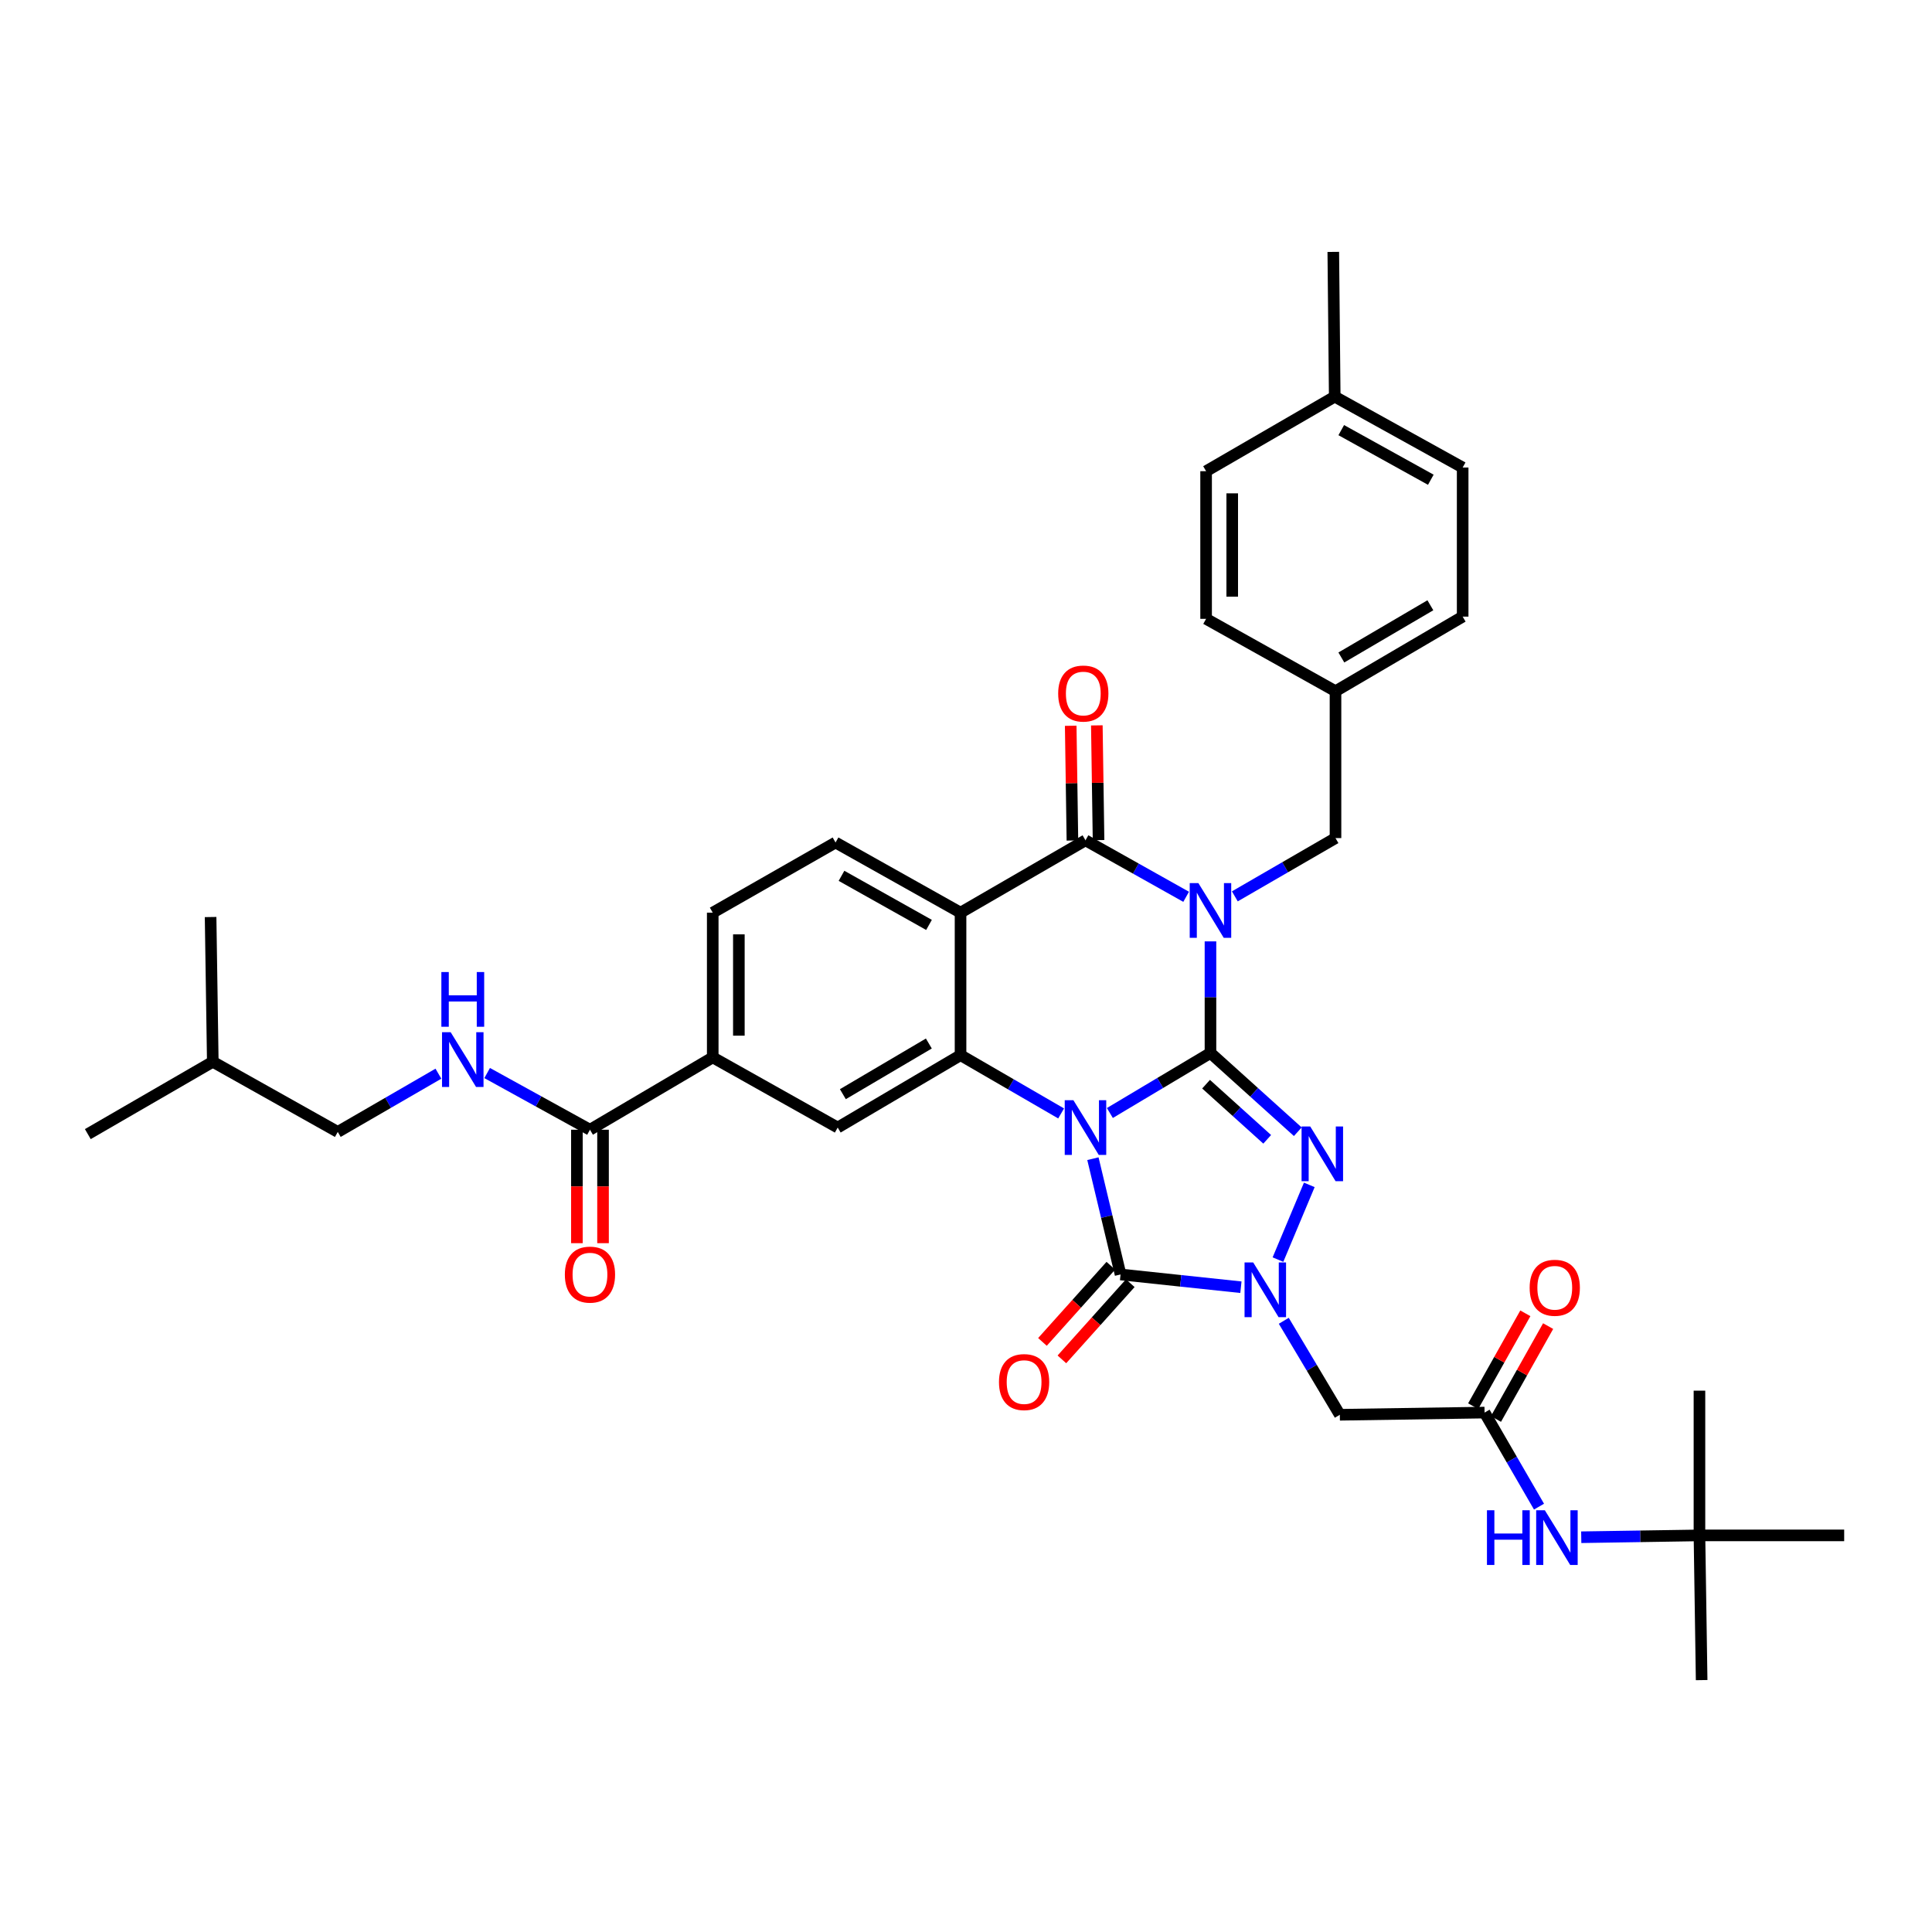 <?xml version='1.0' encoding='iso-8859-1'?>
<svg version='1.1' baseProfile='full'
              xmlns='http://www.w3.org/2000/svg'
                      xmlns:rdkit='http://www.rdkit.org/xml'
                      xmlns:xlink='http://www.w3.org/1999/xlink'
                  xml:space='preserve'
width='1000px' height='1000px' viewBox='0 0 1000 1000'>
<!-- END OF HEADER -->
<rect style='opacity:1.0;fill:#FFFFFF;stroke:none' width='1000' height='1000' x='0' y='0'> </rect>
<path class='bond-0' d='M 626.537,545.014 L 600.503,560.55' style='fill:none;fill-rule:evenodd;stroke:#000000;stroke-width:6px;stroke-linecap:butt;stroke-linejoin:miter;stroke-opacity:1' />
<path class='bond-0' d='M 600.503,560.55 L 574.468,576.086' style='fill:none;fill-rule:evenodd;stroke:#0000FF;stroke-width:6px;stroke-linecap:butt;stroke-linejoin:miter;stroke-opacity:1' />
<path class='bond-1' d='M 626.537,545.014 L 626.537,516.136' style='fill:none;fill-rule:evenodd;stroke:#000000;stroke-width:6px;stroke-linecap:butt;stroke-linejoin:miter;stroke-opacity:1' />
<path class='bond-1' d='M 626.537,516.136 L 626.537,487.257' style='fill:none;fill-rule:evenodd;stroke:#0000FF;stroke-width:6px;stroke-linecap:butt;stroke-linejoin:miter;stroke-opacity:1' />
<path class='bond-2' d='M 626.537,545.014 L 649.139,565.398' style='fill:none;fill-rule:evenodd;stroke:#000000;stroke-width:6px;stroke-linecap:butt;stroke-linejoin:miter;stroke-opacity:1' />
<path class='bond-2' d='M 649.139,565.398 L 671.741,585.783' style='fill:none;fill-rule:evenodd;stroke:#0000FF;stroke-width:6px;stroke-linecap:butt;stroke-linejoin:miter;stroke-opacity:1' />
<path class='bond-2' d='M 624.26,561.173 L 640.081,575.442' style='fill:none;fill-rule:evenodd;stroke:#000000;stroke-width:6px;stroke-linecap:butt;stroke-linejoin:miter;stroke-opacity:1' />
<path class='bond-2' d='M 640.081,575.442 L 655.902,589.711' style='fill:none;fill-rule:evenodd;stroke:#0000FF;stroke-width:6px;stroke-linecap:butt;stroke-linejoin:miter;stroke-opacity:1' />
<path class='bond-3' d='M 565.692,599.734 L 572.845,629.696' style='fill:none;fill-rule:evenodd;stroke:#0000FF;stroke-width:6px;stroke-linecap:butt;stroke-linejoin:miter;stroke-opacity:1' />
<path class='bond-3' d='M 572.845,629.696 L 579.998,659.657' style='fill:none;fill-rule:evenodd;stroke:#000000;stroke-width:6px;stroke-linecap:butt;stroke-linejoin:miter;stroke-opacity:1' />
<path class='bond-6' d='M 549.236,576.314 L 523.206,561.231' style='fill:none;fill-rule:evenodd;stroke:#0000FF;stroke-width:6px;stroke-linecap:butt;stroke-linejoin:miter;stroke-opacity:1' />
<path class='bond-6' d='M 523.206,561.231 L 497.175,546.149' style='fill:none;fill-rule:evenodd;stroke:#000000;stroke-width:6px;stroke-linecap:butt;stroke-linejoin:miter;stroke-opacity:1' />
<path class='bond-5' d='M 613.943,464.185 L 587.894,449.566' style='fill:none;fill-rule:evenodd;stroke:#0000FF;stroke-width:6px;stroke-linecap:butt;stroke-linejoin:miter;stroke-opacity:1' />
<path class='bond-5' d='M 587.894,449.566 L 561.845,434.947' style='fill:none;fill-rule:evenodd;stroke:#000000;stroke-width:6px;stroke-linecap:butt;stroke-linejoin:miter;stroke-opacity:1' />
<path class='bond-12' d='M 639.147,463.953 L 665.2,448.872' style='fill:none;fill-rule:evenodd;stroke:#0000FF;stroke-width:6px;stroke-linecap:butt;stroke-linejoin:miter;stroke-opacity:1' />
<path class='bond-12' d='M 665.2,448.872 L 691.252,433.79' style='fill:none;fill-rule:evenodd;stroke:#000000;stroke-width:6px;stroke-linecap:butt;stroke-linejoin:miter;stroke-opacity:1' />
<path class='bond-4' d='M 677.691,613.294 L 661.472,651.967' style='fill:none;fill-rule:evenodd;stroke:#0000FF;stroke-width:6px;stroke-linecap:butt;stroke-linejoin:miter;stroke-opacity:1' />
<path class='bond-16' d='M 574.965,655.14 L 557.267,674.858' style='fill:none;fill-rule:evenodd;stroke:#000000;stroke-width:6px;stroke-linecap:butt;stroke-linejoin:miter;stroke-opacity:1' />
<path class='bond-16' d='M 557.267,674.858 L 539.568,694.575' style='fill:none;fill-rule:evenodd;stroke:#FF0000;stroke-width:6px;stroke-linecap:butt;stroke-linejoin:miter;stroke-opacity:1' />
<path class='bond-16' d='M 585.03,664.175 L 567.332,683.892' style='fill:none;fill-rule:evenodd;stroke:#000000;stroke-width:6px;stroke-linecap:butt;stroke-linejoin:miter;stroke-opacity:1' />
<path class='bond-16' d='M 567.332,683.892 L 549.633,703.609' style='fill:none;fill-rule:evenodd;stroke:#FF0000;stroke-width:6px;stroke-linecap:butt;stroke-linejoin:miter;stroke-opacity:1' />
<path class='bond-37' d='M 579.998,659.657 L 611.145,662.959' style='fill:none;fill-rule:evenodd;stroke:#000000;stroke-width:6px;stroke-linecap:butt;stroke-linejoin:miter;stroke-opacity:1' />
<path class='bond-37' d='M 611.145,662.959 L 642.293,666.261' style='fill:none;fill-rule:evenodd;stroke:#0000FF;stroke-width:6px;stroke-linecap:butt;stroke-linejoin:miter;stroke-opacity:1' />
<path class='bond-8' d='M 664.484,683.642 L 678.987,707.963' style='fill:none;fill-rule:evenodd;stroke:#0000FF;stroke-width:6px;stroke-linecap:butt;stroke-linejoin:miter;stroke-opacity:1' />
<path class='bond-8' d='M 678.987,707.963 L 693.491,732.284' style='fill:none;fill-rule:evenodd;stroke:#000000;stroke-width:6px;stroke-linecap:butt;stroke-linejoin:miter;stroke-opacity:1' />
<path class='bond-7' d='M 561.845,434.947 L 497.175,472.387' style='fill:none;fill-rule:evenodd;stroke:#000000;stroke-width:6px;stroke-linecap:butt;stroke-linejoin:miter;stroke-opacity:1' />
<path class='bond-18' d='M 568.606,434.846 L 568.163,405.15' style='fill:none;fill-rule:evenodd;stroke:#000000;stroke-width:6px;stroke-linecap:butt;stroke-linejoin:miter;stroke-opacity:1' />
<path class='bond-18' d='M 568.163,405.15 L 567.72,375.454' style='fill:none;fill-rule:evenodd;stroke:#FF0000;stroke-width:6px;stroke-linecap:butt;stroke-linejoin:miter;stroke-opacity:1' />
<path class='bond-18' d='M 555.083,435.048 L 554.64,405.352' style='fill:none;fill-rule:evenodd;stroke:#000000;stroke-width:6px;stroke-linecap:butt;stroke-linejoin:miter;stroke-opacity:1' />
<path class='bond-18' d='M 554.64,405.352 L 554.197,375.656' style='fill:none;fill-rule:evenodd;stroke:#FF0000;stroke-width:6px;stroke-linecap:butt;stroke-linejoin:miter;stroke-opacity:1' />
<path class='bond-9' d='M 497.175,546.149 L 433.594,583.619' style='fill:none;fill-rule:evenodd;stroke:#000000;stroke-width:6px;stroke-linecap:butt;stroke-linejoin:miter;stroke-opacity:1' />
<path class='bond-9' d='M 480.771,540.118 L 436.265,566.347' style='fill:none;fill-rule:evenodd;stroke:#000000;stroke-width:6px;stroke-linecap:butt;stroke-linejoin:miter;stroke-opacity:1' />
<path class='bond-38' d='M 497.175,546.149 L 497.175,472.387' style='fill:none;fill-rule:evenodd;stroke:#000000;stroke-width:6px;stroke-linecap:butt;stroke-linejoin:miter;stroke-opacity:1' />
<path class='bond-14' d='M 497.175,472.387 L 432.475,436.081' style='fill:none;fill-rule:evenodd;stroke:#000000;stroke-width:6px;stroke-linecap:butt;stroke-linejoin:miter;stroke-opacity:1' />
<path class='bond-14' d='M 480.851,478.736 L 435.561,453.322' style='fill:none;fill-rule:evenodd;stroke:#000000;stroke-width:6px;stroke-linecap:butt;stroke-linejoin:miter;stroke-opacity:1' />
<path class='bond-10' d='M 693.491,732.284 L 768.41,731.15' style='fill:none;fill-rule:evenodd;stroke:#000000;stroke-width:6px;stroke-linecap:butt;stroke-linejoin:miter;stroke-opacity:1' />
<path class='bond-13' d='M 433.594,583.619 L 368.909,547.298' style='fill:none;fill-rule:evenodd;stroke:#000000;stroke-width:6px;stroke-linecap:butt;stroke-linejoin:miter;stroke-opacity:1' />
<path class='bond-17' d='M 768.41,731.15 L 782.499,755.493' style='fill:none;fill-rule:evenodd;stroke:#000000;stroke-width:6px;stroke-linecap:butt;stroke-linejoin:miter;stroke-opacity:1' />
<path class='bond-17' d='M 782.499,755.493 L 796.588,779.835' style='fill:none;fill-rule:evenodd;stroke:#0000FF;stroke-width:6px;stroke-linecap:butt;stroke-linejoin:miter;stroke-opacity:1' />
<path class='bond-21' d='M 774.306,734.462 L 787.807,710.427' style='fill:none;fill-rule:evenodd;stroke:#000000;stroke-width:6px;stroke-linecap:butt;stroke-linejoin:miter;stroke-opacity:1' />
<path class='bond-21' d='M 787.807,710.427 L 801.309,686.391' style='fill:none;fill-rule:evenodd;stroke:#FF0000;stroke-width:6px;stroke-linecap:butt;stroke-linejoin:miter;stroke-opacity:1' />
<path class='bond-21' d='M 762.514,727.838 L 776.016,703.803' style='fill:none;fill-rule:evenodd;stroke:#000000;stroke-width:6px;stroke-linecap:butt;stroke-linejoin:miter;stroke-opacity:1' />
<path class='bond-21' d='M 776.016,703.803 L 789.517,679.768' style='fill:none;fill-rule:evenodd;stroke:#FF0000;stroke-width:6px;stroke-linecap:butt;stroke-linejoin:miter;stroke-opacity:1' />
<path class='bond-11' d='M 305.367,584.746 L 368.909,547.298' style='fill:none;fill-rule:evenodd;stroke:#000000;stroke-width:6px;stroke-linecap:butt;stroke-linejoin:miter;stroke-opacity:1' />
<path class='bond-15' d='M 305.367,584.746 L 278.759,570.073' style='fill:none;fill-rule:evenodd;stroke:#000000;stroke-width:6px;stroke-linecap:butt;stroke-linejoin:miter;stroke-opacity:1' />
<path class='bond-15' d='M 278.759,570.073 L 252.152,555.4' style='fill:none;fill-rule:evenodd;stroke:#0000FF;stroke-width:6px;stroke-linecap:butt;stroke-linejoin:miter;stroke-opacity:1' />
<path class='bond-20' d='M 298.604,584.746 L 298.604,614.106' style='fill:none;fill-rule:evenodd;stroke:#000000;stroke-width:6px;stroke-linecap:butt;stroke-linejoin:miter;stroke-opacity:1' />
<path class='bond-20' d='M 298.604,614.106 L 298.604,643.465' style='fill:none;fill-rule:evenodd;stroke:#FF0000;stroke-width:6px;stroke-linecap:butt;stroke-linejoin:miter;stroke-opacity:1' />
<path class='bond-20' d='M 312.129,584.746 L 312.129,614.106' style='fill:none;fill-rule:evenodd;stroke:#000000;stroke-width:6px;stroke-linecap:butt;stroke-linejoin:miter;stroke-opacity:1' />
<path class='bond-20' d='M 312.129,614.106 L 312.129,643.465' style='fill:none;fill-rule:evenodd;stroke:#FF0000;stroke-width:6px;stroke-linecap:butt;stroke-linejoin:miter;stroke-opacity:1' />
<path class='bond-23' d='M 691.252,433.79 L 691.252,357.767' style='fill:none;fill-rule:evenodd;stroke:#000000;stroke-width:6px;stroke-linecap:butt;stroke-linejoin:miter;stroke-opacity:1' />
<path class='bond-40' d='M 368.909,547.298 L 368.909,472.387' style='fill:none;fill-rule:evenodd;stroke:#000000;stroke-width:6px;stroke-linecap:butt;stroke-linejoin:miter;stroke-opacity:1' />
<path class='bond-40' d='M 382.434,536.062 L 382.434,483.624' style='fill:none;fill-rule:evenodd;stroke:#000000;stroke-width:6px;stroke-linecap:butt;stroke-linejoin:miter;stroke-opacity:1' />
<path class='bond-19' d='M 432.475,436.081 L 368.909,472.387' style='fill:none;fill-rule:evenodd;stroke:#000000;stroke-width:6px;stroke-linecap:butt;stroke-linejoin:miter;stroke-opacity:1' />
<path class='bond-24' d='M 226.923,555.737 L 200.878,570.809' style='fill:none;fill-rule:evenodd;stroke:#0000FF;stroke-width:6px;stroke-linecap:butt;stroke-linejoin:miter;stroke-opacity:1' />
<path class='bond-24' d='M 200.878,570.809 L 174.832,585.881' style='fill:none;fill-rule:evenodd;stroke:#000000;stroke-width:6px;stroke-linecap:butt;stroke-linejoin:miter;stroke-opacity:1' />
<path class='bond-22' d='M 818.45,795.669 L 849.042,795.192' style='fill:none;fill-rule:evenodd;stroke:#0000FF;stroke-width:6px;stroke-linecap:butt;stroke-linejoin:miter;stroke-opacity:1' />
<path class='bond-22' d='M 849.042,795.192 L 879.634,794.715' style='fill:none;fill-rule:evenodd;stroke:#000000;stroke-width:6px;stroke-linecap:butt;stroke-linejoin:miter;stroke-opacity:1' />
<path class='bond-30' d='M 879.634,794.715 L 954.545,794.715' style='fill:none;fill-rule:evenodd;stroke:#000000;stroke-width:6px;stroke-linecap:butt;stroke-linejoin:miter;stroke-opacity:1' />
<path class='bond-31' d='M 879.634,794.715 L 879.634,719.804' style='fill:none;fill-rule:evenodd;stroke:#000000;stroke-width:6px;stroke-linecap:butt;stroke-linejoin:miter;stroke-opacity:1' />
<path class='bond-32' d='M 879.634,794.715 L 880.769,869.619' style='fill:none;fill-rule:evenodd;stroke:#000000;stroke-width:6px;stroke-linecap:butt;stroke-linejoin:miter;stroke-opacity:1' />
<path class='bond-26' d='M 691.252,357.767 L 624.276,320.311' style='fill:none;fill-rule:evenodd;stroke:#000000;stroke-width:6px;stroke-linecap:butt;stroke-linejoin:miter;stroke-opacity:1' />
<path class='bond-27' d='M 691.252,357.767 L 757.072,319.162' style='fill:none;fill-rule:evenodd;stroke:#000000;stroke-width:6px;stroke-linecap:butt;stroke-linejoin:miter;stroke-opacity:1' />
<path class='bond-27' d='M 694.283,340.31 L 740.356,313.286' style='fill:none;fill-rule:evenodd;stroke:#000000;stroke-width:6px;stroke-linecap:butt;stroke-linejoin:miter;stroke-opacity:1' />
<path class='bond-33' d='M 174.832,585.881 L 110.14,549.575' style='fill:none;fill-rule:evenodd;stroke:#000000;stroke-width:6px;stroke-linecap:butt;stroke-linejoin:miter;stroke-opacity:1' />
<path class='bond-25' d='M 690.854,205.3 L 757.072,241.989' style='fill:none;fill-rule:evenodd;stroke:#000000;stroke-width:6px;stroke-linecap:butt;stroke-linejoin:miter;stroke-opacity:1' />
<path class='bond-25' d='M 694.232,222.633 L 740.585,248.316' style='fill:none;fill-rule:evenodd;stroke:#000000;stroke-width:6px;stroke-linecap:butt;stroke-linejoin:miter;stroke-opacity:1' />
<path class='bond-34' d='M 690.854,205.3 L 690.11,130.381' style='fill:none;fill-rule:evenodd;stroke:#000000;stroke-width:6px;stroke-linecap:butt;stroke-linejoin:miter;stroke-opacity:1' />
<path class='bond-39' d='M 690.854,205.3 L 624.276,243.89' style='fill:none;fill-rule:evenodd;stroke:#000000;stroke-width:6px;stroke-linecap:butt;stroke-linejoin:miter;stroke-opacity:1' />
<path class='bond-29' d='M 624.276,320.311 L 624.276,243.89' style='fill:none;fill-rule:evenodd;stroke:#000000;stroke-width:6px;stroke-linecap:butt;stroke-linejoin:miter;stroke-opacity:1' />
<path class='bond-29' d='M 637.8,308.848 L 637.8,255.353' style='fill:none;fill-rule:evenodd;stroke:#000000;stroke-width:6px;stroke-linecap:butt;stroke-linejoin:miter;stroke-opacity:1' />
<path class='bond-28' d='M 757.072,319.162 L 757.072,241.989' style='fill:none;fill-rule:evenodd;stroke:#000000;stroke-width:6px;stroke-linecap:butt;stroke-linejoin:miter;stroke-opacity:1' />
<path class='bond-35' d='M 110.14,549.575 L 45.455,587.016' style='fill:none;fill-rule:evenodd;stroke:#000000;stroke-width:6px;stroke-linecap:butt;stroke-linejoin:miter;stroke-opacity:1' />
<path class='bond-36' d='M 110.14,549.575 L 109.005,474.656' style='fill:none;fill-rule:evenodd;stroke:#000000;stroke-width:6px;stroke-linecap:butt;stroke-linejoin:miter;stroke-opacity:1' />
<path  class='atom-1' d='M 555.585 569.459
L 564.865 584.459
Q 565.785 585.939, 567.265 588.619
Q 568.745 591.299, 568.825 591.459
L 568.825 569.459
L 572.585 569.459
L 572.585 597.779
L 568.705 597.779
L 558.745 581.379
Q 557.585 579.459, 556.345 577.259
Q 555.145 575.059, 554.785 574.379
L 554.785 597.779
L 551.105 597.779
L 551.105 569.459
L 555.585 569.459
' fill='#0000FF'/>
<path  class='atom-2' d='M 620.277 457.093
L 629.557 472.093
Q 630.477 473.573, 631.957 476.253
Q 633.437 478.933, 633.517 479.093
L 633.517 457.093
L 637.277 457.093
L 637.277 485.413
L 633.397 485.413
L 623.437 469.013
Q 622.277 467.093, 621.037 464.893
Q 619.837 462.693, 619.477 462.013
L 619.477 485.413
L 615.797 485.413
L 615.797 457.093
L 620.277 457.093
' fill='#0000FF'/>
<path  class='atom-3' d='M 678.17 583.067
L 687.45 598.067
Q 688.37 599.547, 689.85 602.227
Q 691.33 604.907, 691.41 605.067
L 691.41 583.067
L 695.17 583.067
L 695.17 611.387
L 691.29 611.387
L 681.33 594.987
Q 680.17 593.067, 678.93 590.867
Q 677.73 588.667, 677.37 587.987
L 677.37 611.387
L 673.69 611.387
L 673.69 583.067
L 678.17 583.067
' fill='#0000FF'/>
<path  class='atom-5' d='M 648.656 653.439
L 657.936 668.439
Q 658.856 669.919, 660.336 672.599
Q 661.816 675.279, 661.896 675.439
L 661.896 653.439
L 665.656 653.439
L 665.656 681.759
L 661.776 681.759
L 651.816 665.359
Q 650.656 663.439, 649.416 661.239
Q 648.216 659.039, 647.856 658.359
L 647.856 681.759
L 644.176 681.759
L 644.176 653.439
L 648.656 653.439
' fill='#0000FF'/>
<path  class='atom-16' d='M 233.272 534.28
L 242.552 549.28
Q 243.472 550.76, 244.952 553.44
Q 246.432 556.12, 246.512 556.28
L 246.512 534.28
L 250.272 534.28
L 250.272 562.6
L 246.392 562.6
L 236.432 546.2
Q 235.272 544.28, 234.032 542.08
Q 232.832 539.88, 232.472 539.2
L 232.472 562.6
L 228.792 562.6
L 228.792 534.28
L 233.272 534.28
' fill='#0000FF'/>
<path  class='atom-16' d='M 228.452 503.128
L 232.292 503.128
L 232.292 515.168
L 246.772 515.168
L 246.772 503.128
L 250.612 503.128
L 250.612 531.448
L 246.772 531.448
L 246.772 518.368
L 232.292 518.368
L 232.292 531.448
L 228.452 531.448
L 228.452 503.128
' fill='#0000FF'/>
<path  class='atom-17' d='M 517.07 715.361
Q 517.07 708.561, 520.43 704.761
Q 523.79 700.961, 530.07 700.961
Q 536.35 700.961, 539.71 704.761
Q 543.07 708.561, 543.07 715.361
Q 543.07 722.241, 539.67 726.161
Q 536.27 730.041, 530.07 730.041
Q 523.83 730.041, 520.43 726.161
Q 517.07 722.281, 517.07 715.361
M 530.07 726.841
Q 534.39 726.841, 536.71 723.961
Q 539.07 721.041, 539.07 715.361
Q 539.07 709.801, 536.71 707.001
Q 534.39 704.161, 530.07 704.161
Q 525.75 704.161, 523.39 706.961
Q 521.07 709.761, 521.07 715.361
Q 521.07 721.081, 523.39 723.961
Q 525.75 726.841, 530.07 726.841
' fill='#FF0000'/>
<path  class='atom-18' d='M 769.645 781.705
L 773.485 781.705
L 773.485 793.745
L 787.965 793.745
L 787.965 781.705
L 791.805 781.705
L 791.805 810.025
L 787.965 810.025
L 787.965 796.945
L 773.485 796.945
L 773.485 810.025
L 769.645 810.025
L 769.645 781.705
' fill='#0000FF'/>
<path  class='atom-18' d='M 799.605 781.705
L 808.885 796.705
Q 809.805 798.185, 811.285 800.865
Q 812.765 803.545, 812.845 803.705
L 812.845 781.705
L 816.605 781.705
L 816.605 810.025
L 812.725 810.025
L 802.765 793.625
Q 801.605 791.705, 800.365 789.505
Q 799.165 787.305, 798.805 786.625
L 798.805 810.025
L 795.125 810.025
L 795.125 781.705
L 799.605 781.705
' fill='#0000FF'/>
<path  class='atom-19' d='M 547.71 358.974
Q 547.71 352.174, 551.07 348.374
Q 554.43 344.574, 560.71 344.574
Q 566.99 344.574, 570.35 348.374
Q 573.71 352.174, 573.71 358.974
Q 573.71 365.854, 570.31 369.774
Q 566.91 373.654, 560.71 373.654
Q 554.47 373.654, 551.07 369.774
Q 547.71 365.894, 547.71 358.974
M 560.71 370.454
Q 565.03 370.454, 567.35 367.574
Q 569.71 364.654, 569.71 358.974
Q 569.71 353.414, 567.35 350.614
Q 565.03 347.774, 560.71 347.774
Q 556.39 347.774, 554.03 350.574
Q 551.71 353.374, 551.71 358.974
Q 551.71 364.694, 554.03 367.574
Q 556.39 370.454, 560.71 370.454
' fill='#FF0000'/>
<path  class='atom-21' d='M 292.367 659.737
Q 292.367 652.937, 295.727 649.137
Q 299.087 645.337, 305.367 645.337
Q 311.647 645.337, 315.007 649.137
Q 318.367 652.937, 318.367 659.737
Q 318.367 666.617, 314.967 670.537
Q 311.567 674.417, 305.367 674.417
Q 299.127 674.417, 295.727 670.537
Q 292.367 666.657, 292.367 659.737
M 305.367 671.217
Q 309.687 671.217, 312.007 668.337
Q 314.367 665.417, 314.367 659.737
Q 314.367 654.177, 312.007 651.377
Q 309.687 648.537, 305.367 648.537
Q 301.047 648.537, 298.687 651.337
Q 296.367 654.137, 296.367 659.737
Q 296.367 665.457, 298.687 668.337
Q 301.047 671.217, 305.367 671.217
' fill='#FF0000'/>
<path  class='atom-22' d='M 791.746 666.545
Q 791.746 659.745, 795.106 655.945
Q 798.466 652.145, 804.746 652.145
Q 811.026 652.145, 814.386 655.945
Q 817.746 659.745, 817.746 666.545
Q 817.746 673.425, 814.346 677.345
Q 810.946 681.225, 804.746 681.225
Q 798.506 681.225, 795.106 677.345
Q 791.746 673.465, 791.746 666.545
M 804.746 678.025
Q 809.066 678.025, 811.386 675.145
Q 813.746 672.225, 813.746 666.545
Q 813.746 660.985, 811.386 658.185
Q 809.066 655.345, 804.746 655.345
Q 800.426 655.345, 798.066 658.145
Q 795.746 660.945, 795.746 666.545
Q 795.746 672.265, 798.066 675.145
Q 800.426 678.025, 804.746 678.025
' fill='#FF0000'/>
</svg>

